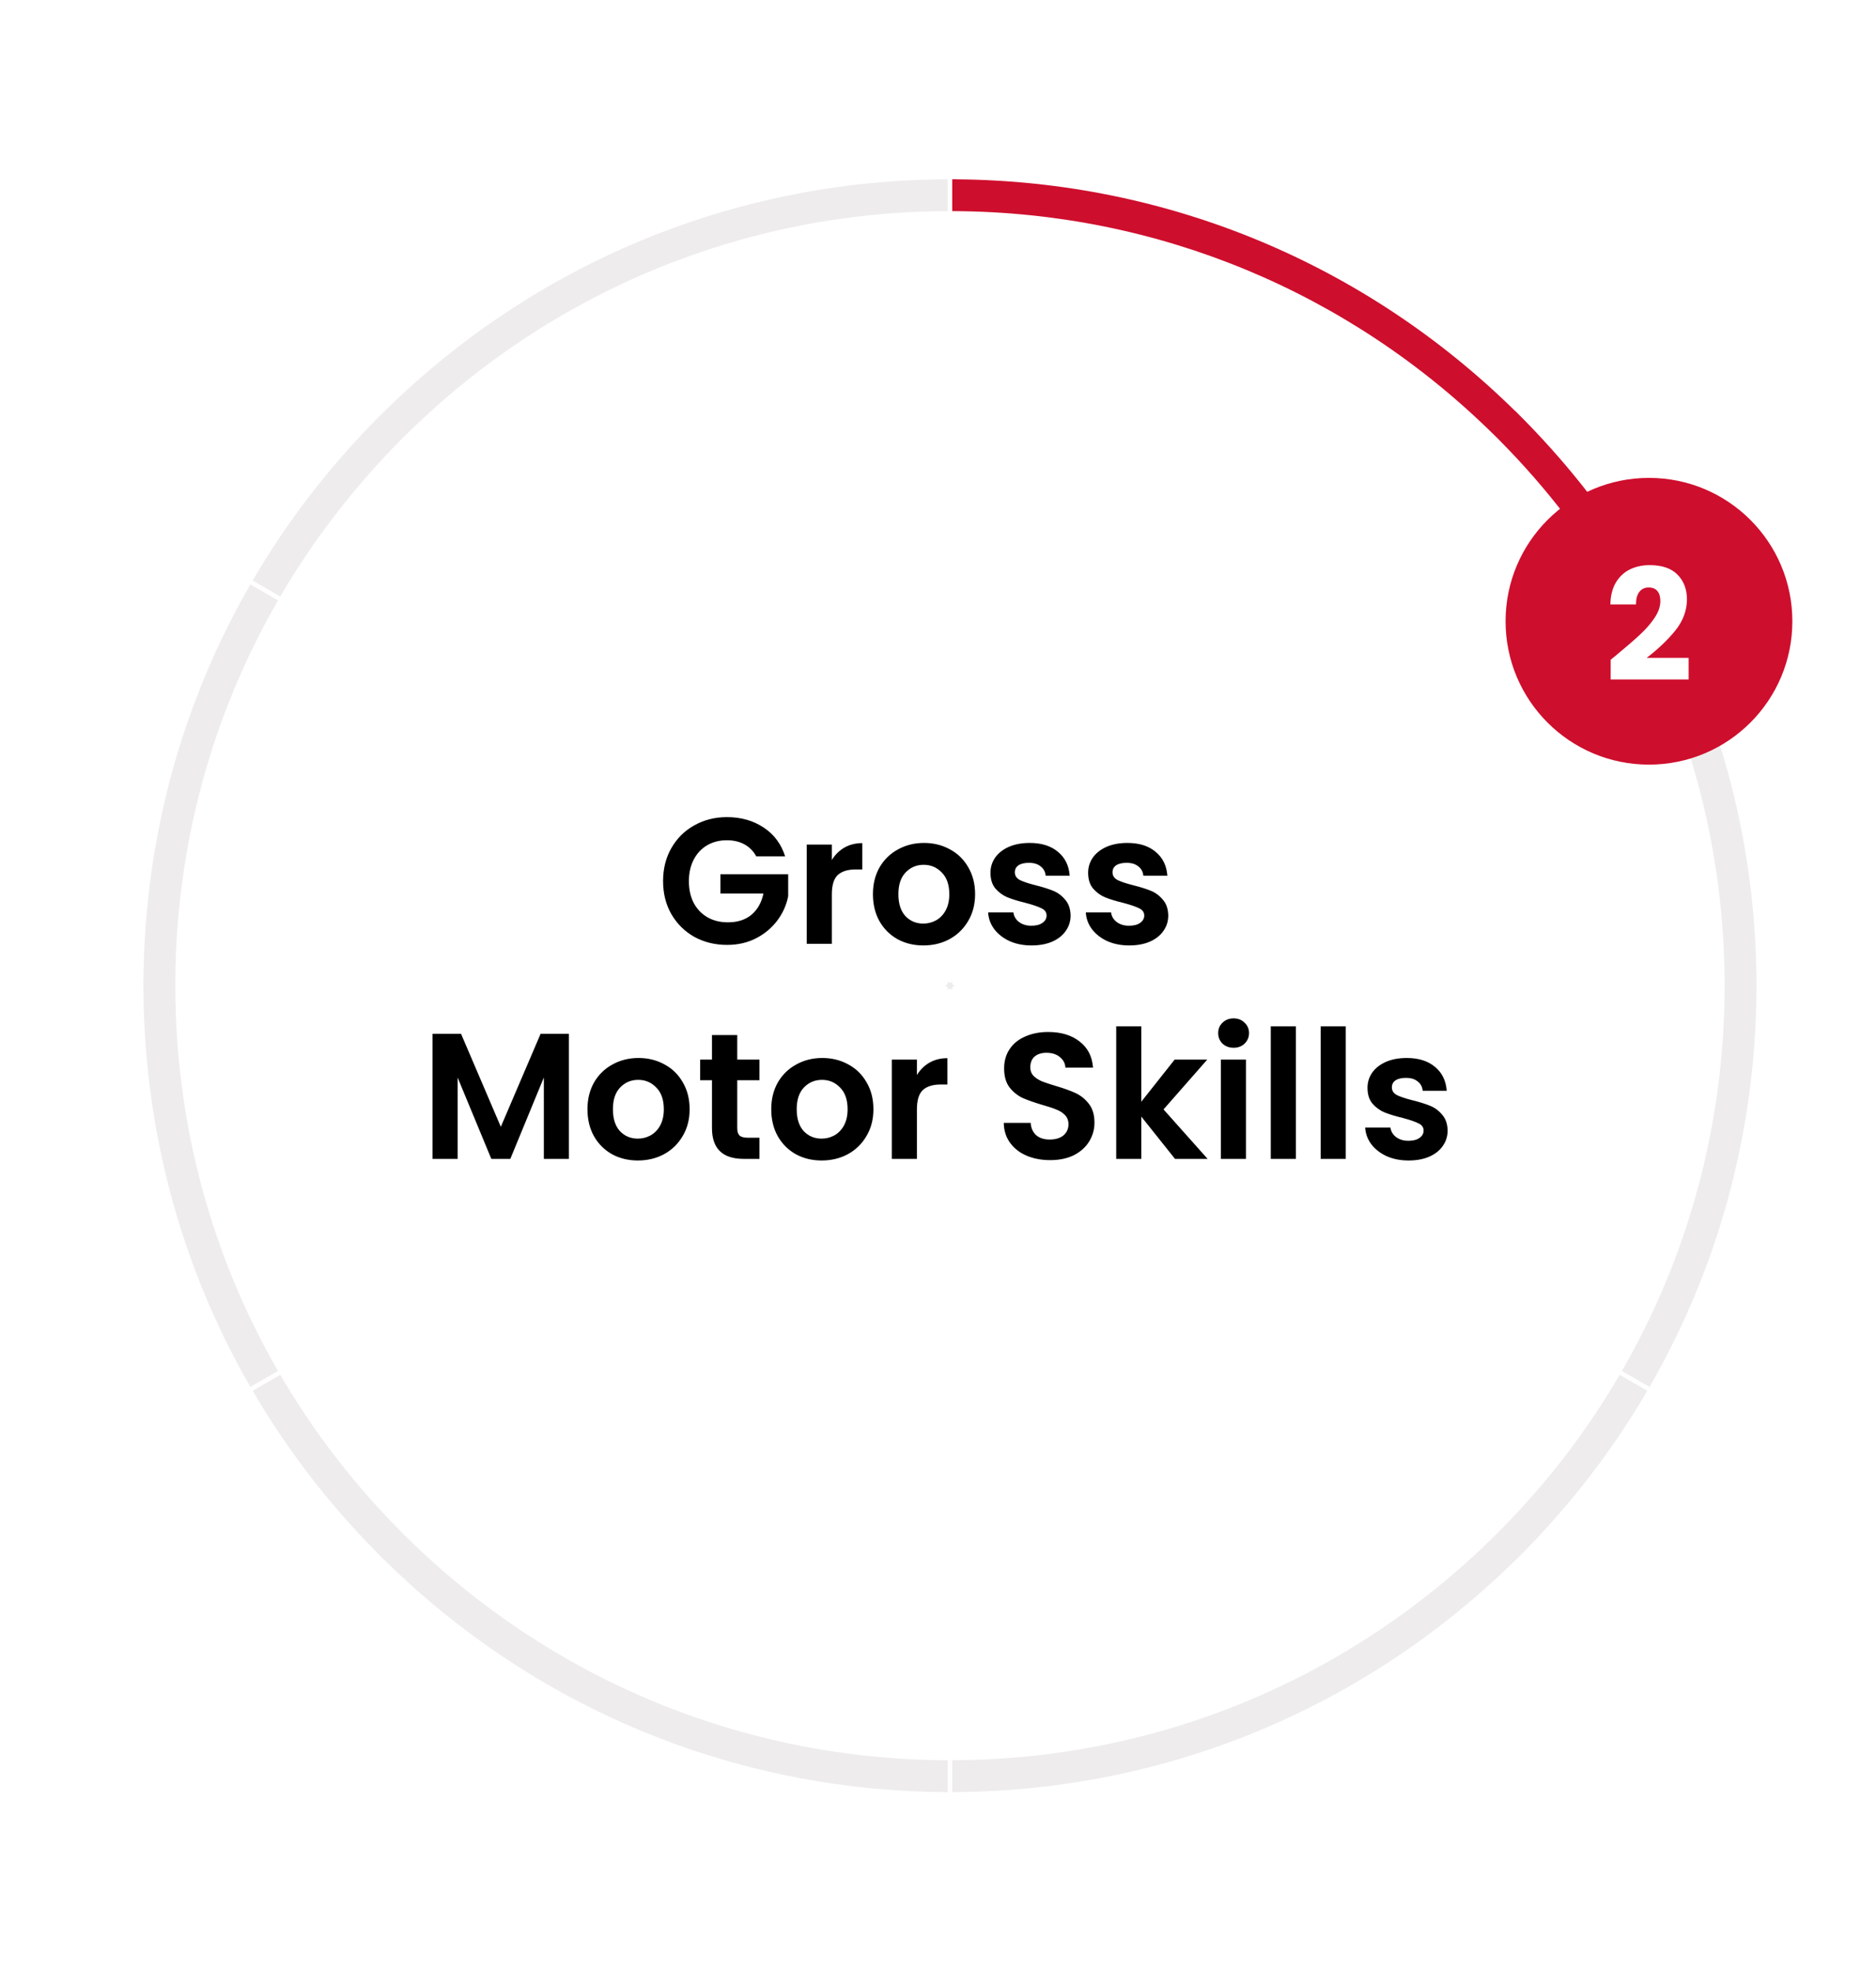 <svg xmlns="http://www.w3.org/2000/svg" width="157" height="165" viewBox="0 0 157 165" fill="none"><rect width="157" height="165" fill="white"></rect><path d="M14.669 82.502V82.125C14.737 70.78 17.722 59.865 23.265 50.257L20.954 48.92C15.213 58.876 12.11 70.179 12.011 81.931H12V82.502V83.073H12.011C12.11 94.821 15.213 106.128 20.954 116.083L23.265 114.751C17.722 105.138 14.737 94.22 14.672 82.875V82.502H14.669Z" fill="#EEECEC"></path><path d="M127.607 35.2L127.375 34.968L126.804 34.389L126.796 34.397C114.229 22.035 97.65 15.156 80.073 15.011V15H79.692V17.672H79.875C96.881 17.768 112.927 24.426 125.056 36.422L125.33 36.688L125.586 36.951C129.484 40.895 132.819 45.254 135.545 49.925L137.855 48.593C135.046 43.773 131.612 39.277 127.607 35.2Z" fill="#CE0E2D"></path><path d="M79.125 147.335C62.123 147.236 46.076 140.577 33.947 128.589L33.848 128.49L33.418 128.056C29.516 124.112 26.185 119.753 23.455 115.078L21.148 116.411C23.954 121.23 27.388 125.722 31.397 129.8L31.389 129.807L31.789 130.2L32.2 130.618L32.208 130.611C44.774 142.972 61.354 149.847 78.931 149.996V150.004H79.311V147.335H79.125Z" fill="#EEECEC"></path><path d="M137.855 116.411L135.545 115.078C132.819 119.753 129.488 124.112 125.586 128.056L125.315 128.33L125.056 128.585C112.927 140.577 96.881 147.236 79.875 147.335H79.692V150H80.073V149.996C97.65 149.847 114.229 142.968 126.8 130.607L126.808 130.614L127.382 130.036L127.611 129.807C131.616 125.726 135.05 121.23 137.859 116.411H137.855Z" fill="#EEECEC"></path><path d="M147 81.931H146.992C146.893 70.179 143.787 58.876 138.046 48.92L135.739 50.253C141.278 59.862 144.267 70.78 144.331 82.125V82.875C144.267 94.22 141.282 105.138 135.735 114.751L138.046 116.083C143.787 106.128 146.893 94.821 146.992 83.073H147V82.502V81.931Z" fill="#EEECEC"></path><path d="M78.931 15V15.011C61.354 15.156 44.775 22.035 32.208 34.393H32.2L31.793 34.8L31.389 35.2H31.397C27.388 39.277 23.954 43.773 21.145 48.593L23.455 49.925C26.185 45.254 29.52 40.895 33.418 36.951L33.845 36.513L33.947 36.418C46.077 24.426 62.123 17.768 79.125 17.672H79.312V15.004H78.931V15Z" fill="#EEECEC"></path><path d="M79.692 82.17V82.833L79.502 82.722L79.311 82.833V82.174L79.502 82.285L79.692 82.17Z" fill="#EEECEC"></path><path d="M79.879 82.502L79.692 82.612V82.833L79.502 82.722L79.121 82.502L79.311 82.391V82.174L79.502 82.285L79.692 82.395L79.879 82.502Z" fill="#EEECEC"></path><path d="M21.148 116.411C21.114 116.358 21.08 116.301 21.049 116.247C21.019 116.194 20.985 116.137 20.954 116.083" fill="#EEECEC"></path><path d="M79.879 82.502L79.692 82.612L79.502 82.722L79.311 82.833V82.612L79.121 82.502L79.311 82.391L79.502 82.285L79.692 82.17V82.395L79.879 82.502Z" fill="#EEECEC"></path><path d="M63.292 71.68C63.052 71.24 62.722 70.905 62.302 70.675C61.882 70.445 61.392 70.33 60.832 70.33C60.212 70.33 59.662 70.47 59.182 70.75C58.702 71.03 58.327 71.43 58.057 71.95C57.787 72.47 57.652 73.07 57.652 73.75C57.652 74.45 57.787 75.06 58.057 75.58C58.337 76.1 58.722 76.5 59.212 76.78C59.702 77.06 60.272 77.2 60.922 77.2C61.722 77.2 62.377 76.99 62.887 76.57C63.397 76.14 63.732 75.545 63.892 74.785H60.292V73.18H65.962V75.01C65.822 75.74 65.522 76.415 65.062 77.035C64.602 77.655 64.007 78.155 63.277 78.535C62.557 78.905 61.747 79.09 60.847 79.09C59.837 79.09 58.922 78.865 58.102 78.415C57.292 77.955 56.652 77.32 56.182 76.51C55.722 75.7 55.492 74.78 55.492 73.75C55.492 72.72 55.722 71.8 56.182 70.99C56.652 70.17 57.292 69.535 58.102 69.085C58.922 68.625 59.832 68.395 60.832 68.395C62.012 68.395 63.037 68.685 63.907 69.265C64.777 69.835 65.377 70.64 65.707 71.68H63.292ZM69.616 71.98C69.886 71.54 70.236 71.195 70.666 70.945C71.106 70.695 71.606 70.57 72.166 70.57V72.775H71.611C70.951 72.775 70.451 72.93 70.111 73.24C69.781 73.55 69.616 74.09 69.616 74.86V79H67.516V70.69H69.616V71.98ZM77.27 79.135C76.47 79.135 75.75 78.96 75.11 78.61C74.47 78.25 73.965 77.745 73.595 77.095C73.235 76.445 73.055 75.695 73.055 74.845C73.055 73.995 73.24 73.245 73.61 72.595C73.99 71.945 74.505 71.445 75.155 71.095C75.805 70.735 76.53 70.555 77.33 70.555C78.13 70.555 78.855 70.735 79.505 71.095C80.155 71.445 80.665 71.945 81.035 72.595C81.415 73.245 81.605 73.995 81.605 74.845C81.605 75.695 81.41 76.445 81.02 77.095C80.64 77.745 80.12 78.25 79.46 78.61C78.81 78.96 78.08 79.135 77.27 79.135ZM77.27 77.305C77.65 77.305 78.005 77.215 78.335 77.035C78.675 76.845 78.945 76.565 79.145 76.195C79.345 75.825 79.445 75.375 79.445 74.845C79.445 74.055 79.235 73.45 78.815 73.03C78.405 72.6 77.9 72.385 77.3 72.385C76.7 72.385 76.195 72.6 75.785 73.03C75.385 73.45 75.185 74.055 75.185 74.845C75.185 75.635 75.38 76.245 75.77 76.675C76.17 77.095 76.67 77.305 77.27 77.305ZM86.326 79.135C85.646 79.135 85.036 79.015 84.496 78.775C83.956 78.525 83.526 78.19 83.206 77.77C82.896 77.35 82.726 76.885 82.696 76.375H84.811C84.851 76.695 85.006 76.96 85.276 77.17C85.556 77.38 85.901 77.485 86.311 77.485C86.711 77.485 87.021 77.405 87.241 77.245C87.471 77.085 87.586 76.88 87.586 76.63C87.586 76.36 87.446 76.16 87.166 76.03C86.896 75.89 86.461 75.74 85.861 75.58C85.241 75.43 84.731 75.275 84.331 75.115C83.941 74.955 83.601 74.71 83.311 74.38C83.031 74.05 82.891 73.605 82.891 73.045C82.891 72.585 83.021 72.165 83.281 71.785C83.551 71.405 83.931 71.105 84.421 70.885C84.921 70.665 85.506 70.555 86.176 70.555C87.166 70.555 87.956 70.805 88.546 71.305C89.136 71.795 89.461 72.46 89.521 73.3H87.511C87.481 72.97 87.341 72.71 87.091 72.52C86.851 72.32 86.526 72.22 86.116 72.22C85.736 72.22 85.441 72.29 85.231 72.43C85.031 72.57 84.931 72.765 84.931 73.015C84.931 73.295 85.071 73.51 85.351 73.66C85.631 73.8 86.066 73.945 86.656 74.095C87.256 74.245 87.751 74.4 88.141 74.56C88.531 74.72 88.866 74.97 89.146 75.31C89.436 75.64 89.586 76.08 89.596 76.63C89.596 77.11 89.461 77.54 89.191 77.92C88.931 78.3 88.551 78.6 88.051 78.82C87.561 79.03 86.986 79.135 86.326 79.135ZM94.5 79.135C93.82 79.135 93.21 79.015 92.67 78.775C92.13 78.525 91.7 78.19 91.38 77.77C91.07 77.35 90.9 76.885 90.87 76.375H92.985C93.025 76.695 93.18 76.96 93.45 77.17C93.73 77.38 94.075 77.485 94.485 77.485C94.885 77.485 95.195 77.405 95.415 77.245C95.645 77.085 95.76 76.88 95.76 76.63C95.76 76.36 95.62 76.16 95.34 76.03C95.07 75.89 94.635 75.74 94.035 75.58C93.415 75.43 92.905 75.275 92.505 75.115C92.115 74.955 91.775 74.71 91.485 74.38C91.205 74.05 91.065 73.605 91.065 73.045C91.065 72.585 91.195 72.165 91.455 71.785C91.725 71.405 92.105 71.105 92.595 70.885C93.095 70.665 93.68 70.555 94.35 70.555C95.34 70.555 96.13 70.805 96.72 71.305C97.31 71.795 97.635 72.46 97.695 73.3H95.685C95.655 72.97 95.515 72.71 95.265 72.52C95.025 72.32 94.7 72.22 94.29 72.22C93.91 72.22 93.615 72.29 93.405 72.43C93.205 72.57 93.105 72.765 93.105 73.015C93.105 73.295 93.245 73.51 93.525 73.66C93.805 73.8 94.24 73.945 94.83 74.095C95.43 74.245 95.925 74.4 96.315 74.56C96.705 74.72 97.04 74.97 97.32 75.31C97.61 75.64 97.76 76.08 97.77 76.63C97.77 77.11 97.635 77.54 97.365 77.92C97.105 78.3 96.725 78.6 96.225 78.82C95.735 79.03 95.16 79.135 94.5 79.135ZM47.613 86.53V97H45.513V90.19L42.708 97H41.118L38.298 90.19V97H36.198V86.53H38.583L41.913 94.315L45.243 86.53H47.613ZM53.379 97.135C52.579 97.135 51.859 96.96 51.219 96.61C50.579 96.25 50.074 95.745 49.704 95.095C49.344 94.445 49.164 93.695 49.164 92.845C49.164 91.995 49.349 91.245 49.719 90.595C50.099 89.945 50.614 89.445 51.264 89.095C51.914 88.735 52.639 88.555 53.439 88.555C54.239 88.555 54.964 88.735 55.614 89.095C56.264 89.445 56.774 89.945 57.144 90.595C57.524 91.245 57.714 91.995 57.714 92.845C57.714 93.695 57.519 94.445 57.129 95.095C56.749 95.745 56.229 96.25 55.569 96.61C54.919 96.96 54.189 97.135 53.379 97.135ZM53.379 95.305C53.759 95.305 54.114 95.215 54.444 95.035C54.784 94.845 55.054 94.565 55.254 94.195C55.454 93.825 55.554 93.375 55.554 92.845C55.554 92.055 55.344 91.45 54.924 91.03C54.514 90.6 54.009 90.385 53.409 90.385C52.809 90.385 52.304 90.6 51.894 91.03C51.494 91.45 51.294 92.055 51.294 92.845C51.294 93.635 51.489 94.245 51.879 94.675C52.279 95.095 52.779 95.305 53.379 95.305ZM61.699 90.415V94.435C61.699 94.715 61.764 94.92 61.894 95.05C62.034 95.17 62.264 95.23 62.584 95.23H63.559V97H62.239C60.469 97 59.584 96.14 59.584 94.42V90.415H58.594V88.69H59.584V86.635H61.699V88.69H63.559V90.415H61.699ZM68.76 97.135C67.96 97.135 67.24 96.96 66.6 96.61C65.96 96.25 65.455 95.745 65.085 95.095C64.725 94.445 64.545 93.695 64.545 92.845C64.545 91.995 64.73 91.245 65.1 90.595C65.48 89.945 65.995 89.445 66.645 89.095C67.295 88.735 68.02 88.555 68.82 88.555C69.62 88.555 70.345 88.735 70.995 89.095C71.645 89.445 72.155 89.945 72.525 90.595C72.905 91.245 73.095 91.995 73.095 92.845C73.095 93.695 72.9 94.445 72.51 95.095C72.13 95.745 71.61 96.25 70.95 96.61C70.3 96.96 69.57 97.135 68.76 97.135ZM68.76 95.305C69.14 95.305 69.495 95.215 69.825 95.035C70.165 94.845 70.435 94.565 70.635 94.195C70.835 93.825 70.935 93.375 70.935 92.845C70.935 92.055 70.725 91.45 70.305 91.03C69.895 90.6 69.39 90.385 68.79 90.385C68.19 90.385 67.685 90.6 67.275 91.03C66.875 91.45 66.675 92.055 66.675 92.845C66.675 93.635 66.87 94.245 67.26 94.675C67.66 95.095 68.16 95.305 68.76 95.305ZM76.735 89.98C77.005 89.54 77.355 89.195 77.785 88.945C78.225 88.695 78.725 88.57 79.285 88.57V90.775H78.73C78.07 90.775 77.57 90.93 77.23 91.24C76.9 91.55 76.735 92.09 76.735 92.86V97H74.635V88.69H76.735V89.98ZM87.889 97.105C87.159 97.105 86.499 96.98 85.909 96.73C85.329 96.48 84.869 96.12 84.529 95.65C84.189 95.18 84.014 94.625 84.004 93.985H86.254C86.284 94.415 86.434 94.755 86.704 95.005C86.984 95.255 87.364 95.38 87.844 95.38C88.334 95.38 88.719 95.265 88.999 95.035C89.279 94.795 89.419 94.485 89.419 94.105C89.419 93.795 89.324 93.54 89.134 93.34C88.944 93.14 88.704 92.985 88.414 92.875C88.134 92.755 87.744 92.625 87.244 92.485C86.564 92.285 86.009 92.09 85.579 91.9C85.159 91.7 84.794 91.405 84.484 91.015C84.184 90.615 84.034 90.085 84.034 89.425C84.034 88.805 84.189 88.265 84.499 87.805C84.809 87.345 85.244 86.995 85.804 86.755C86.364 86.505 87.004 86.38 87.724 86.38C88.804 86.38 89.679 86.645 90.349 87.175C91.029 87.695 91.404 88.425 91.474 89.365H89.164C89.144 89.005 88.989 88.71 88.699 88.48C88.419 88.24 88.044 88.12 87.574 88.12C87.164 88.12 86.834 88.225 86.584 88.435C86.344 88.645 86.224 88.95 86.224 89.35C86.224 89.63 86.314 89.865 86.494 90.055C86.684 90.235 86.914 90.385 87.184 90.505C87.464 90.615 87.854 90.745 88.354 90.895C89.034 91.095 89.589 91.295 90.019 91.495C90.449 91.695 90.819 91.995 91.129 92.395C91.439 92.795 91.594 93.32 91.594 93.97C91.594 94.53 91.449 95.05 91.159 95.53C90.869 96.01 90.444 96.395 89.884 96.685C89.324 96.965 88.659 97.105 87.889 97.105ZM98.334 97L95.514 93.46V97H93.414V85.9H95.514V92.215L98.304 88.69H101.034L97.374 92.86L101.064 97H98.334ZM103.239 87.7C102.869 87.7 102.559 87.585 102.309 87.355C102.069 87.115 101.949 86.82 101.949 86.47C101.949 86.12 102.069 85.83 102.309 85.6C102.559 85.36 102.869 85.24 103.239 85.24C103.609 85.24 103.914 85.36 104.154 85.6C104.404 85.83 104.529 86.12 104.529 86.47C104.529 86.82 104.404 87.115 104.154 87.355C103.914 87.585 103.609 87.7 103.239 87.7ZM104.274 88.69V97H102.174V88.69H104.274ZM108.449 85.9V97H106.349V85.9H108.449ZM112.624 85.9V97H110.524V85.9H112.624ZM117.879 97.135C117.199 97.135 116.589 97.015 116.049 96.775C115.509 96.525 115.079 96.19 114.759 95.77C114.449 95.35 114.279 94.885 114.249 94.375H116.364C116.404 94.695 116.559 94.96 116.829 95.17C117.109 95.38 117.454 95.485 117.864 95.485C118.264 95.485 118.574 95.405 118.794 95.245C119.024 95.085 119.139 94.88 119.139 94.63C119.139 94.36 118.999 94.16 118.719 94.03C118.449 93.89 118.014 93.74 117.414 93.58C116.794 93.43 116.284 93.275 115.884 93.115C115.494 92.955 115.154 92.71 114.864 92.38C114.584 92.05 114.444 91.605 114.444 91.045C114.444 90.585 114.574 90.165 114.834 89.785C115.104 89.405 115.484 89.105 115.974 88.885C116.474 88.665 117.059 88.555 117.729 88.555C118.719 88.555 119.509 88.805 120.099 89.305C120.689 89.795 121.014 90.46 121.074 91.3H119.064C119.034 90.97 118.894 90.71 118.644 90.52C118.404 90.32 118.079 90.22 117.669 90.22C117.289 90.22 116.994 90.29 116.784 90.43C116.584 90.57 116.484 90.765 116.484 91.015C116.484 91.295 116.624 91.51 116.904 91.66C117.184 91.8 117.619 91.945 118.209 92.095C118.809 92.245 119.304 92.4 119.694 92.56C120.084 92.72 120.419 92.97 120.699 93.31C120.989 93.64 121.139 94.08 121.149 94.63C121.149 95.11 121.014 95.54 120.744 95.92C120.484 96.3 120.104 96.6 119.604 96.82C119.114 97.03 118.539 97.135 117.879 97.135Z" fill="black"></path><circle cx="138" cy="52" r="12" fill="#CE0E2D"></circle><path d="M134.794 55.219C135.088 54.985 135.223 54.877 135.197 54.894C136.046 54.192 136.713 53.616 137.199 53.165C137.693 52.714 138.109 52.242 138.447 51.748C138.785 51.254 138.954 50.773 138.954 50.305C138.954 49.95 138.871 49.672 138.707 49.473C138.542 49.274 138.295 49.174 137.966 49.174C137.636 49.174 137.376 49.3 137.186 49.551C137.004 49.794 136.913 50.14 136.913 50.591H134.768C134.785 49.854 134.941 49.239 135.236 48.745C135.539 48.251 135.933 47.887 136.419 47.653C136.913 47.419 137.459 47.302 138.057 47.302C139.088 47.302 139.864 47.566 140.384 48.095C140.912 48.624 141.177 49.313 141.177 50.162C141.177 51.089 140.86 51.952 140.228 52.749C139.595 53.538 138.789 54.309 137.81 55.063H141.32V56.87H134.794V55.219Z" fill="white"></path></svg>